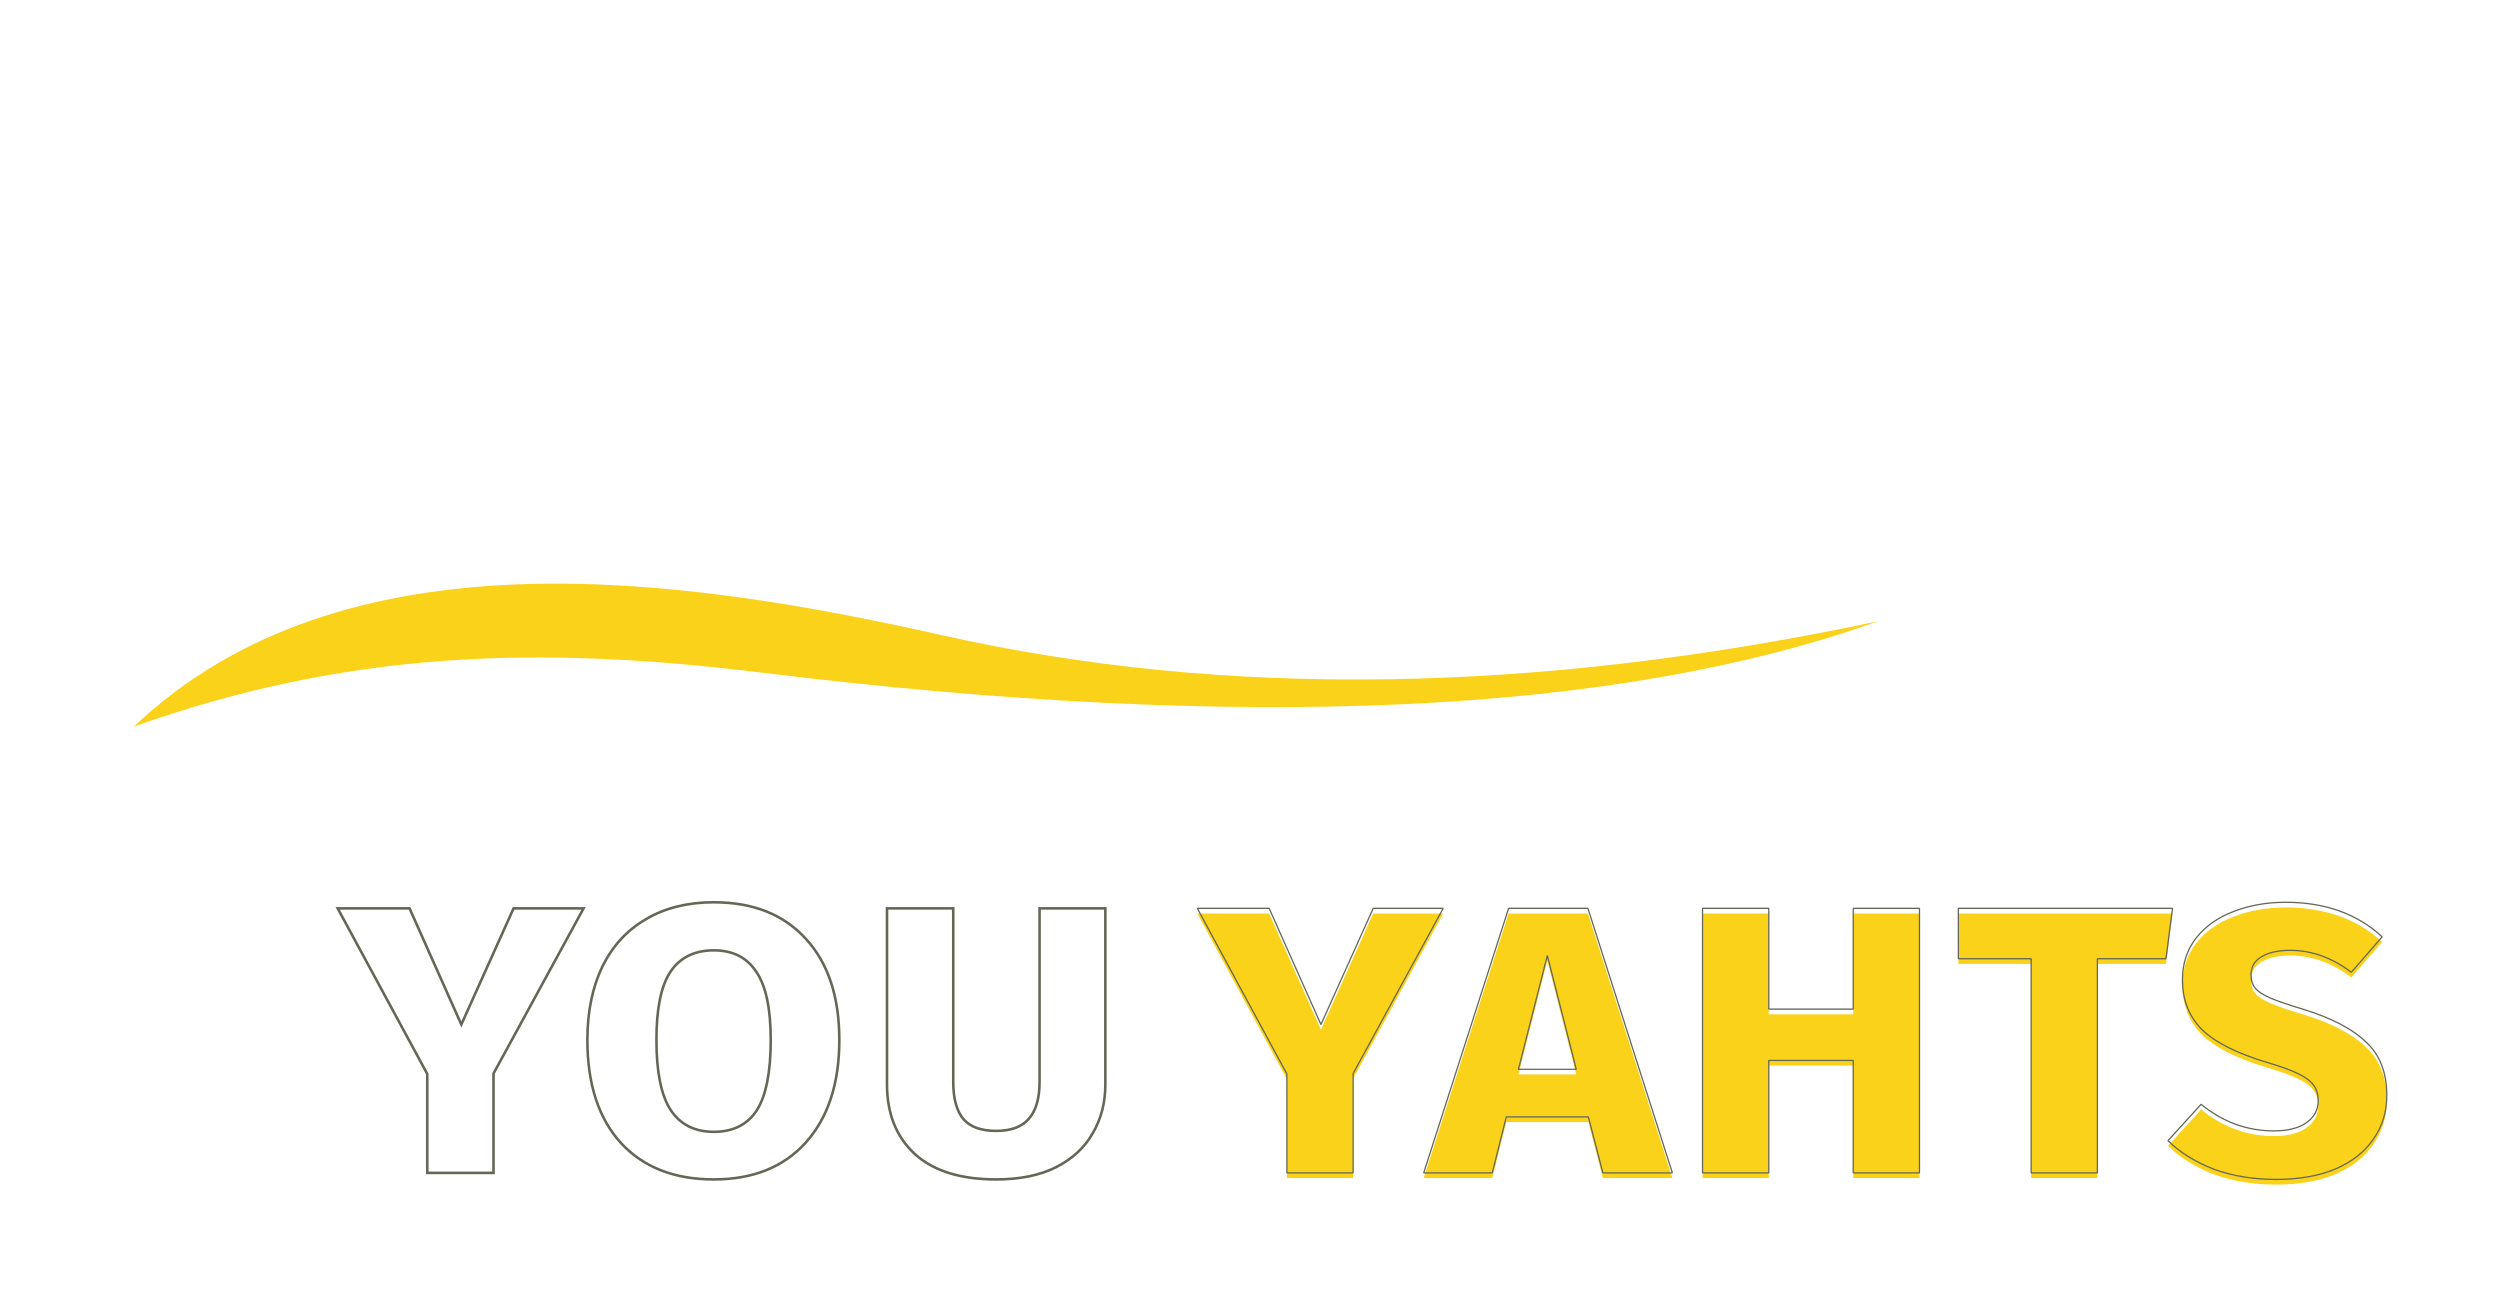 <svg width="1929" height="1000" viewBox="0 0 1929 1000" fill="none" xmlns="http://www.w3.org/2000/svg">
<path fill-rule="evenodd" clip-rule="evenodd" d="M103.265 560.613C265.175 407.307 525.059 444.827 726.043 489.947C944.105 539.08 1185.2 535.52 1449.34 479.293C1247.38 551.573 959.842 564.76 586.77 518.88C415.933 497.92 268.742 501.88 103.265 560.613" fill="#FAD219"/>
<path fill-rule="evenodd" clip-rule="evenodd" d="M631.866 300.254H599.412C590.394 300.254 583.019 307.633 583.019 316.657V327.255C583.019 330.689 584.087 333.882 585.903 336.521C570.676 341.302 555.46 346.169 540.233 351.121V349.404C540.233 338.081 530.953 328.788 519.601 328.788H495.622C484.27 328.788 474.989 338.081 474.989 349.404V362.798C474.989 364.401 475.178 365.962 475.53 367.48C384.545 373.652 313.465 393.133 262.291 425.881C377.575 399.007 488.027 406.3 593.653 447.731C784.232 493.986 949.712 511.382 1090.09 499.917C930.742 488.708 797.224 460.799 689.537 416.176C618.9 398 567.275 384.876 534.675 376.831C535.345 376.121 535.952 375.355 536.524 374.546C788.747 291.585 1004.02 251.247 1182.33 253.531C1410.87 239.896 1600.63 214.81 1751.59 178.274C1688.82 239.158 1630.76 311.364 1577.91 395.191C1503.36 513.453 1343.44 569.436 1203.63 572.89C1040.39 576.889 855.555 565.597 690.21 548.74C585.351 538.085 426.259 540.625 333.789 593.982C804.512 590.543 1099.91 587.93 1220.02 587.529C1357.86 587.05 1503.55 543.874 1582.74 422.234C1652.64 314.897 1706.87 243.897 1745.44 209.234C1706.2 268.316 1686.58 297.842 1686.58 297.842C1767.73 256.61 1818.1 231.51 1837.71 222.586C1726.93 401.632 1623.78 497.321 1528.21 509.651C1690.68 488.623 1734.65 395.56 1818.89 280.291C1848.6 239.669 1885.22 201.203 1928.75 164.937C1892.1 139.922 1844.91 139.014 1802.12 139.922C1416.13 148.521 1031.38 203.175 648.261 317.423V316.657C648.261 307.633 640.886 300.254 631.866 300.254Z" fill="white"/>
<path fill-rule="evenodd" clip-rule="evenodd" d="M711.181 104.893C577.609 38.52 445.218 5.986 313.991 7.293C456.734 23.56 576.246 58.333 672.526 111.6C619.59 121.72 564.013 136.093 505.782 154.733C592.858 147.106 674.629 141.706 751.125 138.56L804.192 203.493H716.795V279.373C806.526 255.08 896.355 233.96 986.255 215.88V204.573V197.333L936.838 136.88C972.375 140.786 992.749 131.786 997.962 109.826C975.655 104.56 952.562 100.573 928.646 97.853C806.547 39.186 682.379 6.573 556.153 -0C697.353 22.773 803.563 54.093 874.775 93.96C823.558 92.253 769.037 95.906 711.181 104.893V104.893ZM955.215 203.493H839.951L786.035 137.28C825.287 135.986 863.094 135.32 899.438 135.253L955.215 203.493" fill="white"/>
<g filter="url(#filter0_i)">
<path d="M450.28 700.88L380.8 828.32V905H329.68V828.68L260.56 700.88H316L355.96 790.52L396.28 700.88H450.28ZM550.779 696.2C581.019 696.2 604.659 705.56 621.699 724.28C638.979 743 647.619 769.04 647.619 802.4C647.619 836 638.979 862.4 621.699 881.6C604.659 900.56 581.019 910.04 550.779 910.04C520.299 910.04 496.419 900.68 479.139 881.96C461.859 863 453.219 836.48 453.219 802.4C453.219 780.8 457.059 761.96 464.739 745.88C472.659 729.8 483.939 717.56 498.579 709.16C513.219 700.52 530.619 696.2 550.779 696.2ZM550.779 733.28C535.899 733.28 524.739 738.8 517.299 749.84C510.099 760.64 506.499 778.16 506.499 802.4C506.499 827.36 510.219 845.48 517.659 856.76C525.099 867.8 536.139 873.32 550.779 873.32C565.659 873.32 576.699 867.8 583.899 856.76C591.099 845.48 594.699 827.36 594.699 802.4C594.699 778.16 590.979 760.64 583.539 749.84C576.339 738.8 565.419 733.28 550.779 733.28ZM852.887 836.6C852.887 850.76 849.647 863.36 843.167 874.4C836.927 885.44 827.447 894.2 814.727 900.68C802.247 906.92 786.887 910.04 768.647 910.04C741.047 910.04 720.047 903.44 705.647 890.24C691.487 877.04 684.407 859.16 684.407 836.6V700.88H735.527V834.8C735.527 847.76 738.167 857.36 743.447 863.6C748.727 869.6 757.127 872.6 768.647 872.6C780.167 872.6 788.567 869.48 793.847 863.24C799.367 857 802.127 847.52 802.127 834.8V700.88H852.887V836.6Z" fill="white"/>
</g>
<path d="M450.28 700.88L451.158 701.359L451.964 699.88H450.28V700.88ZM380.8 828.32L379.922 827.841L379.8 828.065V828.32H380.8ZM380.8 905V906H381.8V905H380.8ZM329.68 905H328.68V906H329.68V905ZM329.68 828.68H330.68V828.427L330.56 828.204L329.68 828.68ZM260.56 700.88V699.88H258.882L259.68 701.356L260.56 700.88ZM316 700.88L316.913 700.473L316.649 699.88H316V700.88ZM355.96 790.52L355.047 790.927L355.956 792.967L356.872 790.93L355.96 790.52ZM396.28 700.88V699.88H395.633L395.368 700.47L396.28 700.88ZM449.402 700.401L379.922 827.841L381.678 828.799L451.158 701.359L449.402 700.401ZM379.8 828.32V905H381.8V828.32H379.8ZM380.8 904H329.68V906H380.8V904ZM330.68 905V828.68H328.68V905H330.68ZM330.56 828.204L261.44 700.404L259.68 701.356L328.8 829.156L330.56 828.204ZM260.56 701.88H316V699.88H260.56V701.88ZM315.087 701.287L355.047 790.927L356.873 790.113L316.913 700.473L315.087 701.287ZM356.872 790.93L397.192 701.29L395.368 700.47L355.048 790.11L356.872 790.93ZM396.28 701.88H450.28V699.88H396.28V701.88ZM621.699 724.28L620.96 724.953L620.964 724.958L621.699 724.28ZM621.699 881.6L620.956 880.931L620.955 880.932L621.699 881.6ZM479.139 881.96L478.4 882.634L478.404 882.638L479.139 881.96ZM464.739 745.88L463.842 745.438L463.837 745.449L464.739 745.88ZM498.579 709.16L499.077 710.027L499.087 710.021L498.579 709.16ZM517.299 749.84L516.47 749.281L516.467 749.285L517.299 749.84ZM517.659 856.76L516.824 857.311L516.83 857.319L517.659 856.76ZM583.899 856.76L584.737 857.306L584.742 857.298L583.899 856.76ZM583.539 749.84L582.701 750.386L582.708 750.397L582.716 750.407L583.539 749.84ZM550.779 697.2C580.797 697.2 604.146 706.482 620.96 724.953L622.439 723.607C605.172 704.638 581.241 695.2 550.779 695.2V697.2ZM620.964 724.958C638.026 743.442 646.619 769.211 646.619 802.4H648.619C648.619 768.869 639.932 742.558 622.434 723.602L620.964 724.958ZM646.619 802.4C646.619 835.829 638.026 861.964 620.956 880.931L622.442 882.269C639.932 862.836 648.619 836.171 648.619 802.4H646.619ZM620.955 880.932C604.14 899.641 580.793 909.04 550.779 909.04V911.04C581.245 911.04 605.178 901.479 622.443 882.268L620.955 880.932ZM550.779 909.04C520.519 909.04 496.928 899.757 479.874 881.282L478.404 882.638C495.91 901.603 520.079 911.04 550.779 911.04V909.04ZM479.878 881.286C462.815 862.564 454.219 836.314 454.219 802.4H452.219C452.219 836.646 460.903 863.436 478.4 882.634L479.878 881.286ZM454.219 802.4C454.219 780.918 458.038 762.231 465.641 746.311L463.837 745.449C456.08 761.689 452.219 780.682 452.219 802.4H454.219ZM465.636 746.322C473.474 730.409 484.62 718.322 499.077 710.027L498.081 708.293C483.258 716.798 471.844 729.191 463.842 745.438L465.636 746.322ZM499.087 710.021C513.547 701.488 530.764 697.2 550.779 697.2V695.2C530.474 695.2 512.891 699.552 498.071 708.299L499.087 710.021ZM550.779 732.28C535.612 732.28 524.12 737.929 516.47 749.281L518.128 750.399C525.358 739.671 536.186 734.28 550.779 734.28V732.28ZM516.467 749.285C509.098 760.339 505.499 778.109 505.499 802.4H507.499C507.499 778.211 511.1 760.941 518.131 750.395L516.467 749.285ZM505.499 802.4C505.499 827.414 509.218 845.779 516.824 857.311L518.494 856.209C511.22 845.181 507.499 827.306 507.499 802.4H505.499ZM516.83 857.319C524.476 868.666 535.846 874.32 550.779 874.32V872.32C536.433 872.32 525.722 866.934 518.488 856.201L516.83 857.319ZM550.779 874.32C565.946 874.32 577.326 868.67 584.737 857.306L583.061 856.214C576.072 866.93 565.372 872.32 550.779 872.32V874.32ZM584.742 857.298C592.1 845.77 595.699 827.41 595.699 802.4H593.699C593.699 827.31 590.098 845.19 583.056 856.222L584.742 857.298ZM595.699 802.4C595.699 778.105 591.98 760.33 584.363 749.273L582.716 750.407C589.978 760.95 593.699 778.215 593.699 802.4H595.699ZM584.377 749.294C576.969 737.936 565.713 732.28 550.779 732.28V734.28C565.125 734.28 575.709 739.664 582.701 750.386L584.377 749.294ZM843.167 874.4L842.304 873.894L842.3 873.901L842.296 873.908L843.167 874.4ZM814.727 900.68L815.174 901.574L815.18 901.571L814.727 900.68ZM705.647 890.24L704.965 890.971L704.971 890.977L705.647 890.24ZM684.407 700.88V699.88H683.407V700.88H684.407ZM735.527 700.88H736.527V699.88H735.527V700.88ZM743.447 863.6L742.683 864.246L742.689 864.253L742.696 864.261L743.447 863.6ZM793.847 863.24L793.098 862.577L793.09 862.586L793.083 862.594L793.847 863.24ZM802.127 700.88V699.88H801.127V700.88H802.127ZM852.887 700.88H853.887V699.88H852.887V700.88ZM851.887 836.6C851.887 850.601 848.685 863.023 842.304 873.894L844.029 874.906C850.608 863.697 853.887 850.919 853.887 836.6H851.887ZM842.296 873.908C836.165 884.756 826.84 893.387 814.273 899.789L815.18 901.571C828.053 895.013 837.689 886.124 844.037 874.892L842.296 873.908ZM814.279 899.786C801.974 905.938 786.777 909.04 768.647 909.04V911.04C786.996 911.04 802.519 907.902 815.174 901.574L814.279 899.786ZM768.647 909.04C741.194 909.04 720.474 902.475 706.322 889.503L704.971 890.977C719.619 904.405 740.9 911.04 768.647 911.04V909.04ZM706.328 889.509C692.405 876.529 685.407 858.933 685.407 836.6H683.407C683.407 859.387 690.568 877.551 704.965 890.971L706.328 889.509ZM685.407 836.6V700.88H683.407V836.6H685.407ZM684.407 701.88H735.527V699.88H684.407V701.88ZM734.527 700.88V834.8H736.527V700.88H734.527ZM734.527 834.8C734.527 847.866 737.183 857.746 742.683 864.246L744.21 862.954C739.15 856.974 736.527 847.654 736.527 834.8H734.527ZM742.696 864.261C748.237 870.558 756.969 873.6 768.647 873.6V871.6C757.284 871.6 749.216 868.642 744.197 862.939L742.696 864.261ZM768.647 873.6C780.335 873.6 789.072 870.431 794.61 863.886L793.083 862.594C788.061 868.529 779.998 871.6 768.647 871.6V873.6ZM794.596 863.903C800.344 857.404 803.127 847.64 803.127 834.8H801.127C801.127 847.4 798.389 856.596 793.098 862.577L794.596 863.903ZM803.127 834.8V700.88H801.127V834.8H803.127ZM802.127 701.88H852.887V699.88H802.127V701.88ZM851.887 700.88V836.6H853.887V700.88H851.887Z" fill="#646756"/>
<g filter="url(#filter1_i)">
<path d="M1113.56 700.88L1044.08 828.32V905H992.961V828.68L923.841 700.88H979.281L1019.24 790.52L1059.56 700.88H1113.56ZM1236.77 905L1225.61 861.8H1162.25L1151.45 905H1098.53L1164.05 700.88H1225.25L1290.41 905H1236.77ZM1171.61 825.08H1216.25L1193.93 737.24L1171.61 825.08ZM1481.07 700.88V905H1429.95V818.24H1364.79V905H1313.67V700.88H1364.79V778.64H1429.95V700.88H1481.07ZM1676.31 700.88L1671.27 739.76H1618.35V905H1567.23V739.76H1511.07V700.88H1676.31ZM1763.53 696.2C1794.01 696.2 1818.85 705.08 1838.05 722.84L1814.29 750.2C1799.41 738.92 1783.69 733.28 1767.13 733.28C1757.77 733.28 1750.33 734.96 1744.81 738.32C1739.53 741.44 1736.89 746.12 1736.89 752.36C1736.89 756.44 1737.97 759.8 1740.13 762.44C1742.29 765.08 1746.13 767.6 1751.65 770C1757.17 772.4 1765.93 775.4 1777.93 779C1799.53 785.72 1815.49 794.12 1825.81 804.2C1836.37 814.04 1841.65 827.72 1841.65 845.24C1841.65 857.96 1838.17 869.24 1831.21 879.08C1824.49 888.92 1814.65 896.6 1801.69 902.12C1788.97 907.4 1773.85 910.04 1756.33 910.04C1738.57 910.04 1722.49 907.4 1708.09 902.12C1693.93 896.6 1682.17 889.28 1672.81 880.16L1698.37 852.08C1715.17 865.76 1733.89 872.6 1754.53 872.6C1765.09 872.6 1773.37 870.56 1779.37 866.48C1785.61 862.16 1788.73 856.4 1788.73 849.2C1788.73 842.24 1786.09 836.84 1780.81 833C1775.77 828.92 1765.57 824.6 1750.21 820.04C1725.97 812.84 1708.81 804.2 1698.73 794.12C1688.89 784.04 1683.97 771.32 1683.97 755.96C1683.97 743.72 1687.45 733.04 1694.41 723.92C1701.61 714.8 1711.21 707.96 1723.21 703.4C1735.45 698.6 1748.89 696.2 1763.53 696.2Z" fill="#FAD219"/>
</g>
<path d="M1113.56 700.88L1114 701.119L1113.56 700.38V700.88ZM1044.08 828.32L1043.64 828.081L1043.58 828.32H1044.08ZM1044.08 905V905.5L1044.58 905H1044.08ZM992.961 905H992.461L992.961 905.5V905ZM992.961 828.68H993.461L993.401 828.442L992.961 828.68ZM923.841 700.88V700.38L923.401 701.118L923.841 700.88ZM979.281 700.88L979.738 700.676L979.281 700.38V700.88ZM1019.24 790.52L1018.78 790.724L1019.7 790.725L1019.24 790.52ZM1059.56 700.88V700.38L1059.11 700.675L1059.56 700.88ZM1113.12 700.641L1043.64 828.081L1044.52 828.559L1114 701.119L1113.12 700.641ZM1043.58 828.32V905H1044.58V828.32H1043.58ZM1044.08 904.5H992.961V905.5H1044.08V904.5ZM993.461 905V828.68H992.461V905H993.461ZM993.401 828.442L924.281 700.642L923.401 701.118L992.521 828.918L993.401 828.442ZM923.841 701.38H979.281V700.38H923.841V701.38ZM978.825 701.084L1018.78 790.724L1019.7 790.316L979.738 700.676L978.825 701.084ZM1019.7 790.725L1060.02 701.085L1059.11 700.675L1018.79 790.315L1019.7 790.725ZM1059.56 701.38H1113.56V700.38H1059.56V701.38ZM1236.77 905L1236.28 905.125L1236.77 905.5V905ZM1225.61 861.8L1226.09 861.675L1225.61 861.3V861.8ZM1162.25 861.8V861.3L1161.76 861.679L1162.25 861.8ZM1151.45 905V905.5L1151.93 905.121L1151.45 905ZM1098.53 905L1098.05 904.847L1098.53 905.5V905ZM1164.05 700.88V700.38L1163.57 700.727L1164.05 700.88ZM1225.25 700.88L1225.72 700.728L1225.25 700.38V700.88ZM1290.41 905V905.5L1290.88 904.848L1290.41 905ZM1171.61 825.08L1171.12 824.957L1171.61 825.58V825.08ZM1216.25 825.08V825.58L1216.73 824.957L1216.25 825.08ZM1193.93 737.24L1194.41 737.117H1193.44L1193.93 737.24ZM1237.25 904.875L1226.09 861.675L1225.12 861.925L1236.28 905.125L1237.25 904.875ZM1225.61 861.3H1162.25V862.3H1225.61V861.3ZM1161.76 861.679L1150.96 904.879L1151.93 905.121L1162.73 861.921L1161.76 861.679ZM1151.45 904.5H1098.53V905.5H1151.45V904.5ZM1099 905.153L1164.52 701.033L1163.57 700.727L1098.05 904.847L1099 905.153ZM1164.05 701.38H1225.25V700.38H1164.05V701.38ZM1224.77 701.032L1289.93 905.152L1290.88 904.848L1225.72 700.728L1224.77 701.032ZM1290.41 904.5H1236.77V905.5H1290.41V904.5ZM1171.61 825.58H1216.25V824.58H1171.61V825.58ZM1216.73 824.957L1194.41 737.117L1193.44 737.363L1215.76 825.203L1216.73 824.957ZM1193.44 737.117L1171.12 824.957L1172.09 825.203L1194.41 737.363L1193.44 737.117ZM1481.07 700.88H1481.57L1481.07 700.38V700.88ZM1481.07 905V905.5L1481.57 905H1481.07ZM1429.95 905H1429.45L1429.95 905.5V905ZM1429.95 818.24H1430.45L1429.95 817.74V818.24ZM1364.79 818.24V817.74L1364.29 818.24H1364.79ZM1364.79 905V905.5L1365.29 905H1364.79ZM1313.67 905H1313.17L1313.67 905.5V905ZM1313.67 700.88V700.38L1313.17 700.88H1313.67ZM1364.79 700.88H1365.29L1364.79 700.38V700.88ZM1364.79 778.64H1364.29L1364.79 779.14V778.64ZM1429.95 778.64V779.14L1430.45 778.64H1429.95ZM1429.95 700.88V700.38L1429.45 700.88H1429.95ZM1480.57 700.88V905H1481.57V700.88H1480.57ZM1481.07 904.5H1429.95V905.5H1481.07V904.5ZM1430.45 905V818.24H1429.45V905H1430.45ZM1429.95 817.74H1364.79V818.74H1429.95V817.74ZM1364.29 818.24V905H1365.29V818.24H1364.29ZM1364.79 904.5H1313.67V905.5H1364.79V904.5ZM1314.17 905V700.88H1313.17V905H1314.17ZM1313.67 701.38H1364.79V700.38H1313.67V701.38ZM1364.29 700.88V778.64H1365.29V700.88H1364.29ZM1364.79 779.14H1429.95V778.14H1364.79V779.14ZM1430.45 778.64V700.88H1429.45V778.64H1430.45ZM1429.95 701.38H1481.07V700.38H1429.95V701.38ZM1676.31 700.88L1676.8 700.944L1676.31 700.38V700.88ZM1671.27 739.76V740.26L1671.76 739.824L1671.27 739.76ZM1618.35 739.76V739.26L1617.85 739.76H1618.35ZM1618.35 905V905.5L1618.85 905H1618.35ZM1567.23 905H1566.73L1567.23 905.5V905ZM1567.23 739.76H1567.73L1567.23 739.26V739.76ZM1511.07 739.76H1510.57L1511.07 740.26V739.76ZM1511.07 700.88V700.38L1510.57 700.88H1511.07ZM1675.81 700.816L1670.77 739.696L1671.76 739.824L1676.8 700.944L1675.81 700.816ZM1671.27 739.26H1618.35V740.26H1671.27V739.26ZM1617.85 739.76V905H1618.85V739.76H1617.85ZM1618.35 904.5H1567.23V905.5H1618.35V904.5ZM1567.73 905V739.76H1566.73V905H1567.73ZM1567.23 739.26H1511.07V740.26H1567.23V739.26ZM1511.57 739.76V700.88H1510.57V739.76H1511.57ZM1511.07 701.38H1676.31V700.38H1511.07V701.38ZM1838.05 722.84L1838.43 723.168L1838.39 722.473L1838.05 722.84ZM1814.29 750.2L1813.99 750.598L1814.67 750.528L1814.29 750.2ZM1744.81 738.32L1745.07 738.75L1745.07 738.747L1744.81 738.32ZM1740.13 762.44L1740.52 762.123L1740.52 762.123L1740.13 762.44ZM1751.65 770L1751.85 769.541L1751.85 769.541L1751.65 770ZM1777.93 779L1778.08 778.523L1778.08 778.521L1777.93 779ZM1825.81 804.2L1825.46 804.558L1825.47 804.566L1825.81 804.2ZM1831.21 879.08L1830.8 878.791L1830.8 878.798L1831.21 879.08ZM1801.69 902.12L1801.88 902.582L1801.89 902.58L1801.69 902.12ZM1708.09 902.12L1707.91 902.586L1707.92 902.589L1708.09 902.12ZM1672.81 880.16L1672.44 879.823L1672.46 880.518L1672.81 880.16ZM1698.37 852.08L1698.69 851.692L1698 851.743L1698.37 852.08ZM1779.37 866.48L1779.65 866.893L1779.66 866.891L1779.37 866.48ZM1780.81 833L1780.5 833.389L1780.52 833.404L1780.81 833ZM1750.21 820.04L1750.07 820.519L1750.07 820.519L1750.21 820.04ZM1698.73 794.12L1698.37 794.469L1698.38 794.474L1698.73 794.12ZM1694.41 723.92L1694.02 723.61L1694.02 723.617L1694.41 723.92ZM1723.21 703.4L1723.39 703.867L1723.4 703.865L1723.21 703.4ZM1763.53 696.7C1793.91 696.7 1818.62 705.546 1837.71 723.207L1838.39 722.473C1819.08 704.613 1794.12 695.7 1763.53 695.7V696.7ZM1837.68 722.512L1813.92 749.872L1814.67 750.528L1838.43 723.168L1837.68 722.512ZM1814.59 749.802C1799.64 738.464 1783.82 732.78 1767.13 732.78V733.78C1783.57 733.78 1799.19 739.376 1813.99 750.598L1814.59 749.802ZM1767.13 732.78C1757.72 732.78 1750.18 734.468 1744.55 737.893L1745.07 738.747C1750.49 735.452 1757.83 733.78 1767.13 733.78V732.78ZM1744.56 737.89C1739.12 741.101 1736.39 745.947 1736.39 752.36H1737.39C1737.39 746.293 1739.94 741.779 1745.07 738.75L1744.56 737.89ZM1736.39 752.36C1736.39 756.532 1737.5 760.011 1739.75 762.757L1740.52 762.123C1738.45 759.589 1737.39 756.348 1737.39 752.36H1736.39ZM1739.75 762.757C1741.98 765.489 1745.91 768.048 1751.45 770.459L1751.85 769.541C1746.36 767.152 1742.6 764.671 1740.52 762.123L1739.75 762.757ZM1751.45 770.459C1757 772.871 1765.79 775.878 1777.79 779.479L1778.08 778.521C1766.08 774.922 1757.34 771.929 1751.85 769.541L1751.45 770.459ZM1777.78 779.477C1799.35 786.186 1815.22 794.556 1825.46 804.558L1826.16 803.842C1815.76 793.684 1799.72 785.254 1778.08 778.523L1777.78 779.477ZM1825.47 804.566C1835.91 814.291 1841.15 827.827 1841.15 845.24H1842.15C1842.15 827.613 1836.84 813.789 1826.15 803.834L1825.47 804.566ZM1841.15 845.24C1841.15 857.863 1837.7 869.041 1830.8 878.791L1831.62 879.369C1838.64 869.439 1842.15 858.057 1842.15 845.24H1841.15ZM1830.8 878.798C1824.14 888.546 1814.39 896.17 1801.5 901.66L1801.89 902.58C1814.92 897.03 1824.84 889.294 1831.63 879.362L1830.8 878.798ZM1801.5 901.658C1788.86 906.907 1773.8 909.54 1756.33 909.54V910.54C1773.9 910.54 1789.09 907.893 1801.88 902.582L1801.5 901.658ZM1756.33 909.54C1738.62 909.54 1722.6 906.907 1708.26 901.651L1707.92 902.589C1722.38 907.893 1738.52 910.54 1756.33 910.54V909.54ZM1708.27 901.654C1694.17 896.155 1682.47 888.868 1673.16 879.802L1672.46 880.518C1681.88 889.692 1693.7 897.045 1707.91 902.586L1708.27 901.654ZM1673.18 880.497L1698.74 852.417L1698 851.743L1672.44 879.823L1673.18 880.497ZM1698.06 852.468C1714.94 866.216 1733.77 873.1 1754.53 873.1V872.1C1734.01 872.1 1715.4 865.304 1698.69 851.692L1698.06 852.468ZM1754.53 873.1C1765.15 873.1 1773.54 871.05 1779.65 866.893L1779.09 866.067C1773.2 870.07 1765.04 872.1 1754.53 872.1V873.1ZM1779.66 866.891C1786.02 862.484 1789.23 856.574 1789.23 849.2H1788.23C1788.23 856.226 1785.2 861.836 1779.09 866.069L1779.66 866.891ZM1789.23 849.2C1789.23 842.092 1786.53 836.537 1781.11 832.596L1780.52 833.404C1785.66 837.143 1788.23 842.388 1788.23 849.2H1789.23ZM1781.13 832.611C1776 828.462 1765.71 824.12 1750.36 819.561L1750.07 820.519C1765.43 825.08 1775.54 829.378 1780.5 833.389L1781.13 832.611ZM1750.36 819.561C1726.14 812.369 1709.08 803.758 1699.09 793.766L1698.38 794.474C1708.55 804.642 1725.8 813.311 1750.07 820.519L1750.36 819.561ZM1699.09 793.771C1689.35 783.793 1684.47 771.202 1684.47 755.96H1683.47C1683.47 771.438 1688.44 784.287 1698.38 794.469L1699.09 793.771ZM1684.47 755.96C1684.47 743.822 1687.92 733.25 1694.81 724.223L1694.02 723.617C1686.98 732.83 1683.47 743.618 1683.47 755.96H1684.47ZM1694.81 724.23C1701.94 715.188 1711.47 708.399 1723.39 703.867L1723.04 702.933C1710.96 707.521 1701.28 714.412 1694.02 723.61L1694.81 724.23ZM1723.4 703.865C1735.57 699.091 1748.95 696.7 1763.53 696.7V695.7C1748.84 695.7 1735.33 698.109 1723.03 702.935L1723.4 703.865Z" fill="#646756"/>
<defs>
<filter id="filter0_i" x="258.882" y="695.199" width="595.004" height="219.84" filterUnits="userSpaceOnUse" color-interpolation-filters="sRGB">
<feFlood flood-opacity="0" result="BackgroundImageFix"/>
<feBlend mode="normal" in="SourceGraphic" in2="BackgroundImageFix" result="shape"/>
<feColorMatrix in="SourceAlpha" type="matrix" values="0 0 0 0 0 0 0 0 0 0 0 0 0 0 0 0 0 0 127 0" result="hardAlpha"/>
<feOffset dy="4"/>
<feGaussianBlur stdDeviation="10"/>
<feComposite in2="hardAlpha" operator="arithmetic" k2="-1" k3="1"/>
<feColorMatrix type="matrix" values="0 0 0 0 0 0 0 0 0 0 0 0 0 0 0 0 0 0 0.25 0"/>
<feBlend mode="normal" in2="shape" result="effect1_innerShadow"/>
</filter>
<filter id="filter1_i" x="923.401" y="695.699" width="918.751" height="218.84" filterUnits="userSpaceOnUse" color-interpolation-filters="sRGB">
<feFlood flood-opacity="0" result="BackgroundImageFix"/>
<feBlend mode="normal" in="SourceGraphic" in2="BackgroundImageFix" result="shape"/>
<feColorMatrix in="SourceAlpha" type="matrix" values="0 0 0 0 0 0 0 0 0 0 0 0 0 0 0 0 0 0 127 0" result="hardAlpha"/>
<feOffset dy="4"/>
<feGaussianBlur stdDeviation="10"/>
<feComposite in2="hardAlpha" operator="arithmetic" k2="-1" k3="1"/>
<feColorMatrix type="matrix" values="0 0 0 0 0 0 0 0 0 0 0 0 0 0 0 0 0 0 0.25 0"/>
<feBlend mode="normal" in2="shape" result="effect1_innerShadow"/>
</filter>
</defs>
</svg>
